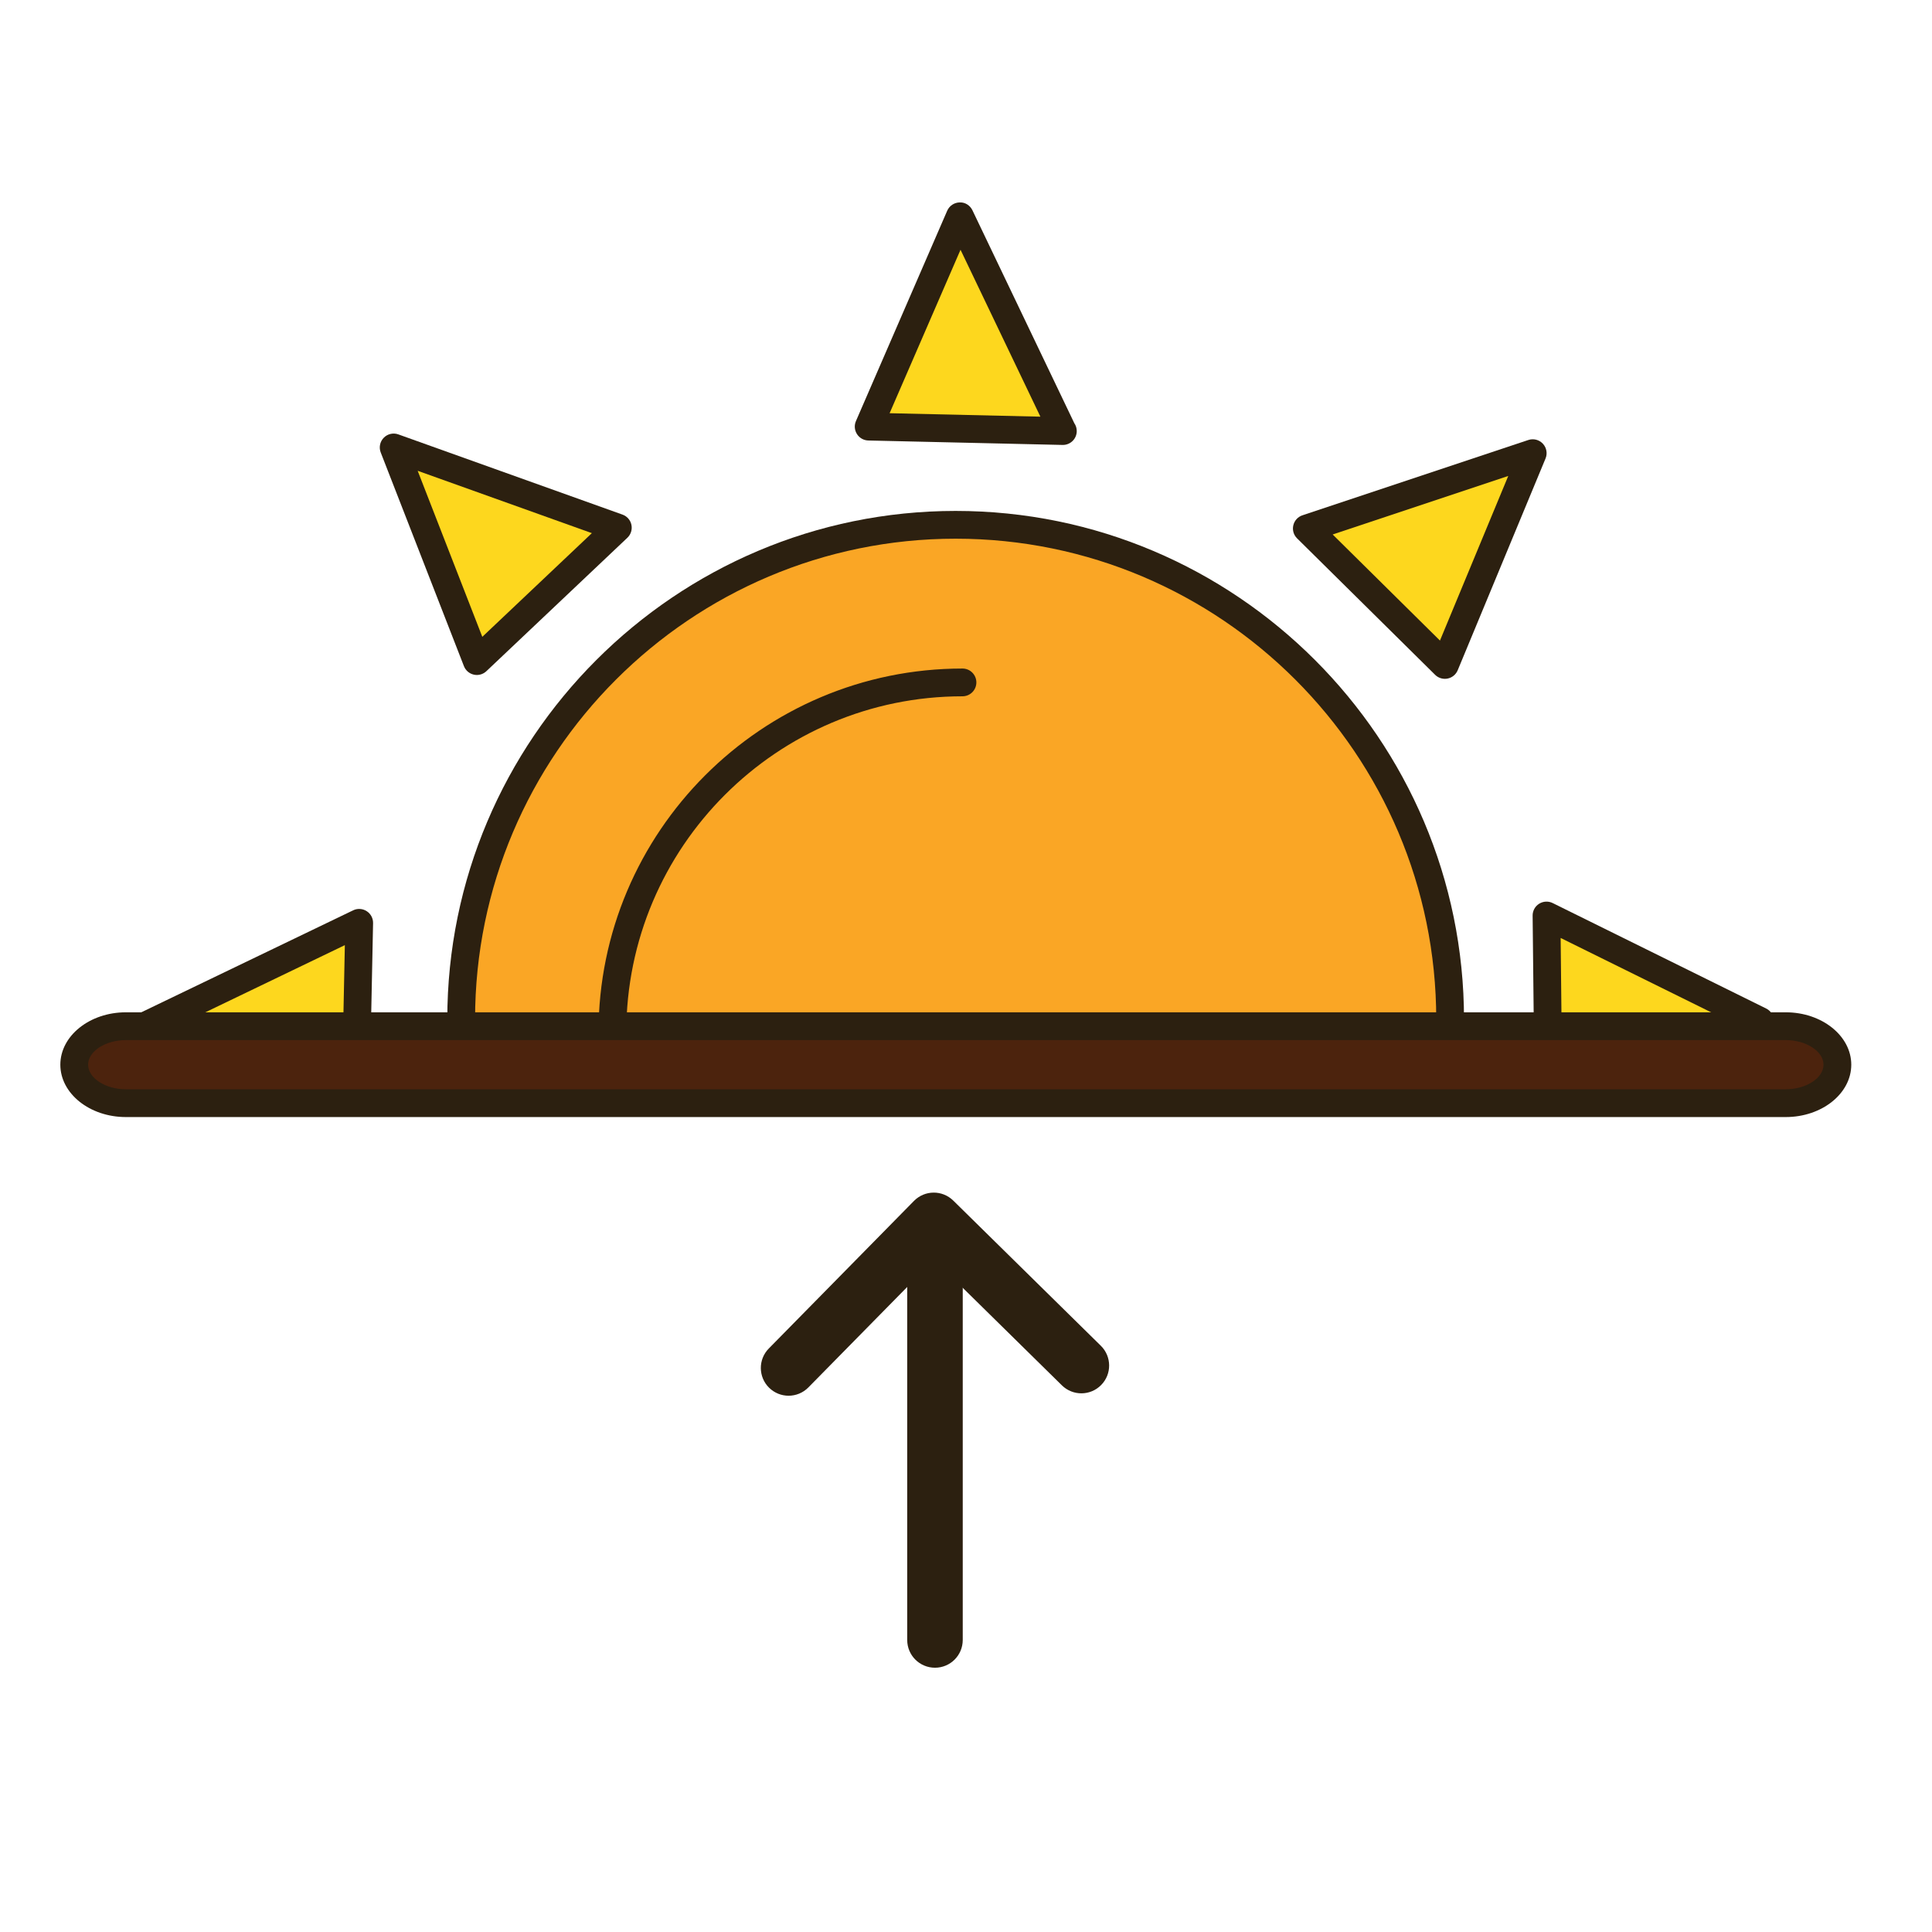 <?xml version="1.0" encoding="utf-8"?>
<!-- Generator: Adobe Illustrator 16.0.0, SVG Export Plug-In . SVG Version: 6.00 Build 0)  -->
<!DOCTYPE svg PUBLIC "-//W3C//DTD SVG 1.1//EN" "http://www.w3.org/Graphics/SVG/1.1/DTD/svg11.dtd">
<svg version="1.1" id="Layer_1" xmlns="http://www.w3.org/2000/svg" xmlns:xlink="http://www.w3.org/1999/xlink" x="0px" y="0px"
	 width="500px" height="500px" viewBox="0 0 500 500" enable-background="new 0 0 500 500" xml:space="preserve">
<g id="Layer_1_copy_31">
	<g>
		<g>
			<defs>
				<rect id="SVGID_1_" x="-67.624" y="-22.901" width="659.912" height="288.485"/>
			</defs>
			<clipPath id="SVGID_2_">
				<use xlink:href="#SVGID_1_"  overflow="visible"/>
			</clipPath>
			<g clip-path="url(#SVGID_2_)">
				<path fill="#FAA625" d="M375.292,263.784c0,70.675-57.295,127.975-127.971,127.975c-70.673,0-127.968-57.3-127.968-127.975
					c0-70.671,57.295-127.964,127.968-127.964C317.997,135.819,375.292,193.112,375.292,263.784z"/>
				<path fill="#2C2010" d="M247.321,395.35c-72.546,0-131.562-59.024-131.562-131.565c0-72.542,59.017-131.558,131.562-131.558
					c72.545,0,131.562,59.015,131.562,131.558C378.883,336.325,319.866,395.35,247.321,395.35z M247.321,139.413
					c-68.58,0-124.372,55.791-124.372,124.371c0,68.581,55.792,124.374,124.372,124.374c68.583,0,124.376-55.793,124.376-124.374
					C371.697,195.204,315.904,139.413,247.321,139.413z"/>
			</g>
		</g>
		<g>
			<defs>
				<rect id="SVGID_3_" x="-67.624" y="-22.901" width="659.912" height="288.485"/>
			</defs>
			<clipPath id="SVGID_4_">
				<use xlink:href="#SVGID_3_"  overflow="visible"/>
			</clipPath>
			<g clip-path="url(#SVGID_4_)">
				<path fill="#2C2010" d="M158.49,270.798c-1.985,0-3.595-1.614-3.595-3.598c0-51.931,42.258-94.184,94.195-94.184
					c1.982,0,3.592,1.61,3.592,3.593c0,1.986-1.608,3.593-3.592,3.593c-47.976,0-87.005,39.029-87.005,86.998
					C162.086,269.184,160.474,270.798,158.49,270.798z"/>
			</g>
		</g>
		<g>
			<defs>
				<rect id="SVGID_5_" x="-67.624" y="-22.901" width="659.912" height="288.485"/>
			</defs>
			<clipPath id="SVGID_6_">
				<use xlink:href="#SVGID_5_"  overflow="visible"/>
			</clipPath>
			<g clip-path="url(#SVGID_6_)">
				<polygon fill="#FDD71E" points="338.208,136.769 373.933,172.086 396.671,117.281 				"/>
				<path fill="#2C2010" d="M373.933,175.679c-0.936,0-1.846-0.365-2.524-1.037l-35.727-35.318c-0.893-0.877-1.26-2.154-0.974-3.369
					c0.283-1.22,1.179-2.202,2.362-2.595l58.462-19.488c1.333-0.448,2.806-0.071,3.764,0.96c0.958,1.028,1.23,2.524,0.69,3.825
					l-22.733,54.807c-0.459,1.104-1.436,1.907-2.605,2.144C374.407,175.655,374.172,175.679,373.933,175.679z M344.896,138.325
					l27.764,27.452l17.674-42.597L344.896,138.325z"/>
			</g>
		</g>
		<g>
			<defs>
				<rect id="SVGID_7_" x="-67.624" y="-22.901" width="659.912" height="288.485"/>
			</defs>
			<clipPath id="SVGID_8_">
				<use xlink:href="#SVGID_7_"  overflow="visible"/>
			</clipPath>
			<g clip-path="url(#SVGID_8_)">
				<polygon fill="#FDD71E" points="400.236,236.935 400.772,287.161 455.486,264.217 				"/>
				<path fill="#2C2010" d="M400.772,290.751c-0.694,0-1.378-0.198-1.977-0.588c-0.998-0.652-1.601-1.763-1.615-2.965l-0.537-50.228
					c-0.015-1.248,0.625-2.416,1.679-3.077c1.059-0.668,2.388-0.735,3.508-0.184L457.076,261c1.264,0.616,2.045,1.925,2.001,3.326
					c-0.04,1.41-0.903,2.658-2.204,3.21L402.16,290.48C401.716,290.664,401.242,290.751,400.772,290.751z M403.894,242.744
					l0.415,39.042l42.522-17.831L403.894,242.744z"/>
			</g>
		</g>
		<g>
			<defs>
				<rect id="SVGID_9_" x="-67.624" y="-22.901" width="659.912" height="288.485"/>
			</defs>
			<clipPath id="SVGID_10_">
				<use xlink:href="#SVGID_9_"  overflow="visible"/>
			</clipPath>
			<g clip-path="url(#SVGID_10_)">
				<polygon fill="#FDD71E" points="373.229,356.139 337.837,391.793 392.598,414.643 				"/>
				<path fill="#2C2010" d="M392.598,418.232c-0.47,0-0.938-0.088-1.384-0.278l-54.758-22.839c-1.105-0.465-1.909-1.448-2.145-2.616
					c-0.231-1.174,0.133-2.386,0.978-3.237l35.387-35.654c0.886-0.883,2.152-1.258,3.376-0.963c1.215,0.278,2.195,1.174,2.588,2.363
					l19.367,58.506c0.443,1.334,0.064,2.803-0.967,3.766C394.364,417.902,393.483,418.232,392.598,418.232z M344.149,390.54
					l42.559,17.749l-15.052-45.467L344.149,390.54z"/>
			</g>
		</g>
		<g>
			<defs>
				<rect id="SVGID_11_" x="-67.624" y="-22.901" width="659.912" height="288.485"/>
			</defs>
			<clipPath id="SVGID_12_">
				<use xlink:href="#SVGID_11_"  overflow="visible"/>
			</clipPath>
			<g clip-path="url(#SVGID_12_)">
				<polygon fill="#FDD71E" points="272.941,417.969 222.696,418.402 245.532,473.166 				"/>
				<path fill="#2C2010" d="M245.537,476.759c-0.045,0-0.081,0-0.125,0c-1.403-0.045-2.651-0.911-3.195-2.205l-22.833-54.771
					c-0.462-1.102-0.345-2.366,0.316-3.355c0.661-1,1.77-1.607,2.967-1.617l50.244-0.434c1.271-0.117,2.417,0.632,3.077,1.689
					c0.664,1.059,0.728,2.388,0.173,3.505l-27.408,55.198C248.144,475.994,246.896,476.759,245.537,476.759z M228.072,421.95
					l17.743,42.564l21.31-42.902L228.072,421.95z"/>
			</g>
		</g>
		<g>
			<defs>
				<rect id="SVGID_13_" x="-67.624" y="-22.901" width="659.912" height="288.485"/>
			</defs>
			<clipPath id="SVGID_14_">
				<use xlink:href="#SVGID_13_"  overflow="visible"/>
			</clipPath>
			<g clip-path="url(#SVGID_14_)">
				<polygon fill="#FDD71E" points="275.016,111.558 224.812,110.41 248.423,55.979 				"/>
				<path fill="#2C2010" d="M275.016,115.151c-0.024,0-0.051,0-0.08-0.002l-50.205-1.147c-1.197-0.026-2.302-0.646-2.944-1.655
					c-0.646-1.008-0.75-2.268-0.272-3.367l23.615-54.431c0.562-1.292,1.825-2.135,3.228-2.161c1.406-0.078,2.703,0.771,3.309,2.039
					l26.362,55.096c0.4,0.579,0.631,1.28,0.631,2.035c0,1.987-1.608,3.593-3.592,3.593
					C275.057,115.151,275.041,115.153,275.016,115.151z M230.23,106.94l39.023,0.892l-20.67-43.194L230.23,106.94z"/>
			</g>
		</g>
		<g>
			<defs>
				<rect id="SVGID_15_" x="-67.624" y="-22.901" width="659.912" height="288.485"/>
			</defs>
			<clipPath id="SVGID_16_">
				<use xlink:href="#SVGID_15_"  overflow="visible"/>
			</clipPath>
			<g clip-path="url(#SVGID_16_)">
				<polygon fill="#FDD71E" points="159.896,136.567 123.411,171.091 101.882,115.803 				"/>
				<path fill="#2C2010" d="M123.411,174.684c-0.264,0-0.528-0.029-0.789-0.088c-1.168-0.263-2.126-1.087-2.56-2.202l-21.529-55.288
					c-0.511-1.311-0.209-2.8,0.775-3.808c0.976-1.008,2.456-1.355,3.782-0.878l58.018,20.762c1.175,0.42,2.05,1.421,2.303,2.642
					c0.257,1.223-0.14,2.492-1.047,3.349L125.879,173.7C125.204,174.339,124.314,174.684,123.411,174.684z M108.092,121.839
					l16.729,42.971l28.355-26.833L108.092,121.839z"/>
			</g>
		</g>
		<g>
			<defs>
				<rect id="SVGID_17_" x="-67.624" y="-22.901" width="659.912" height="288.485"/>
			</defs>
			<clipPath id="SVGID_18_">
				<use xlink:href="#SVGID_17_"  overflow="visible"/>
			</clipPath>
			<g clip-path="url(#SVGID_18_)">
				<polygon fill="#FDD71E" points="92.955,238.829 91.924,289.049 37.438,265.555 				"/>
				<path fill="#2C2010" d="M91.924,292.641c-0.481,0-0.967-0.096-1.422-0.295l-54.485-23.494c-1.292-0.551-2.145-1.812-2.174-3.224
					c-0.029-1.411,0.768-2.696,2.034-3.312l55.521-26.727c1.123-0.543,2.453-0.455,3.503,0.221c1.05,0.675,1.675,1.844,1.649,3.099
					l-1.032,50.212c-0.029,1.196-0.646,2.297-1.652,2.951C93.278,292.448,92.603,292.641,91.924,292.641z M46.093,265.378
					l42.35,18.251l0.804-39.028L46.093,265.378z"/>
			</g>
		</g>
		<g>
			<defs>
				<rect id="SVGID_19_" x="-67.624" y="-22.901" width="659.912" height="288.485"/>
			</defs>
			<clipPath id="SVGID_20_">
				<use xlink:href="#SVGID_19_"  overflow="visible"/>
			</clipPath>
			<g clip-path="url(#SVGID_20_)">
				<polygon fill="#FDD71E" points="118.189,353.9 152.792,390.325 97.546,411.975 				"/>
				<path fill="#2C2010" d="M97.546,415.568c-0.919,0-1.822-0.354-2.501-1.016c-1.01-0.978-1.355-2.459-0.886-3.789l20.646-58.068
					c0.418-1.178,1.417-2.051,2.637-2.307c1.223-0.258,2.493,0.133,3.355,1.034l34.598,36.429c0.827,0.865,1.169,2.084,0.904,3.252
					c-0.258,1.176-1.08,2.129-2.197,2.571l-55.249,21.644C98.427,415.486,97.985,415.568,97.546,415.568z M119.615,360.62
					l-16.047,45.135l42.94-16.825L119.615,360.62z"/>
			</g>
		</g>
	</g>
	<g>
		<path fill="#4C230D" d="M475.518,275.543c0,5.492-5.985,9.95-13.363,9.95H32.572c-7.381,0-13.366-4.458-13.366-9.95l0,0
			c0-5.502,5.985-9.96,13.366-9.96h429.582C469.531,265.583,475.518,270.042,475.518,275.543L475.518,275.543z"/>
		<path fill="#2C2010" d="M462.153,289.093H32.572c-9.349,0-16.957-6.081-16.957-13.55c0-7.477,7.608-13.559,16.957-13.559h429.582
			c9.351,0,16.955,6.082,16.955,13.559C479.108,283.012,471.504,289.093,462.153,289.093z M32.572,269.175
			c-5.296,0-9.771,2.916-9.771,6.368c0,3.441,4.475,6.359,9.771,6.359h429.582c5.296,0,9.769-2.918,9.769-6.359
			c0-3.452-4.473-6.368-9.769-6.368H32.572z"/>
	</g>
	<g>
		<g>
			<path fill="#2C2010" d="M204.087,361.214c-1.821,0-3.639-0.692-5.039-2.065c-2.826-2.78-2.867-7.336-0.08-10.162l37.571-38.196
				c2.784-2.828,7.33-2.865,10.165-0.081l38.192,37.572c2.828,2.783,2.869,7.337,0.084,10.156
				c-2.782,2.842-7.332,2.871-10.164,0.088l-33.073-32.533l-32.531,33.068C207.803,360.494,205.945,361.214,204.087,361.214z"/>
		</g>
		<g>
			<path fill="#2C2010" d="M241.975,431.606c-3.974,0-7.189-3.208-7.189-7.183V319.63c0-3.972,3.216-7.188,7.189-7.188
				c3.966,0,7.182,3.218,7.182,7.188v104.794C249.156,428.398,245.94,431.606,241.975,431.606z"/>
		</g>
	</g>
</g>
</svg>
